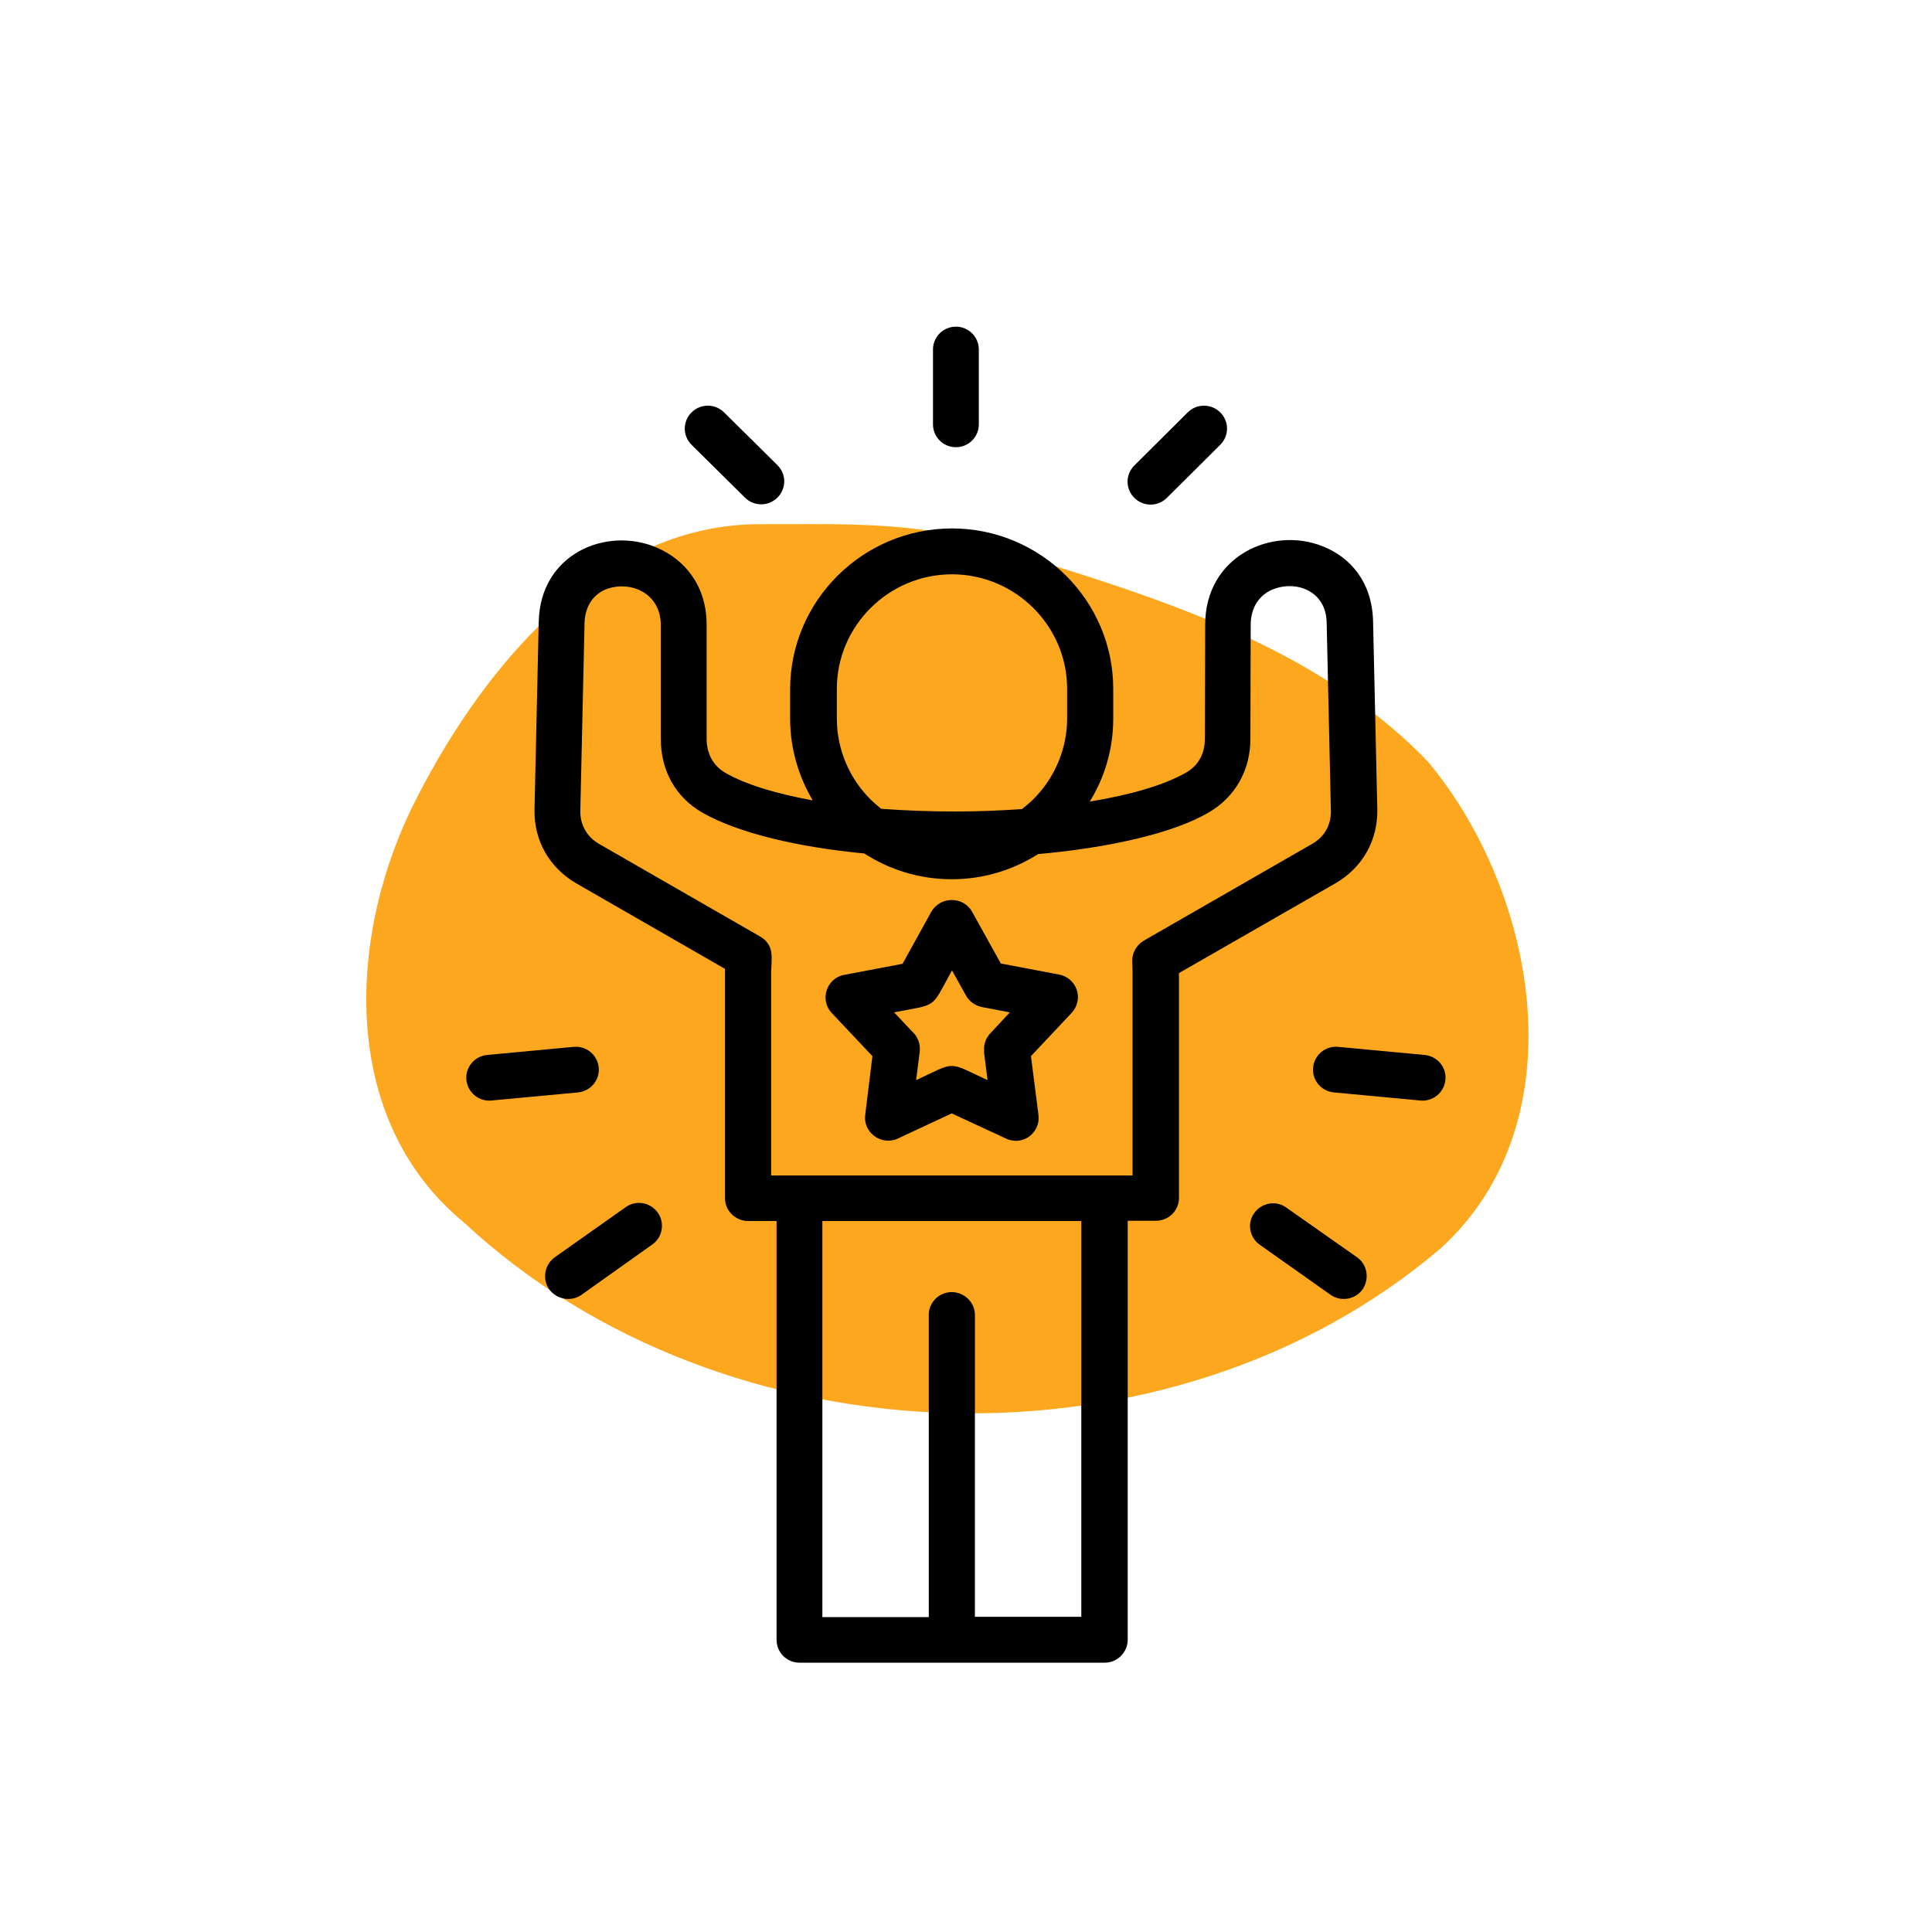 <svg xmlns="http://www.w3.org/2000/svg" xmlns:xlink="http://www.w3.org/1999/xlink" width="512" viewBox="0 0 384 384" height="512" preserveAspectRatio="xMidYMid meet"><defs><clipPath id="c00eb9ffa5"><path d="M 92.445 64.926 L 287.543 64.926 L 287.543 330.473 L 92.445 330.473 Z M 92.445 64.926 " clip-rule="nonzero"></path></clipPath></defs><path fill="#fda71e" d="M 150.199 104.195 C 119.082 104.637 96.156 132.668 83.035 158.203 C 69.141 184.789 66.906 222.145 92.184 242.953 C 143.98 291.191 232.625 294.105 286.523 247.961 C 313.859 222.836 305.52 177.559 283.934 151.523 C 259.301 125.797 222.793 116.727 189.902 106.398 C 176.863 103.68 163.434 104.215 150.199 104.195 Z M 150.199 104.195 " fill-opacity="1" fill-rule="nonzero"></path><g clip-path="url(#c00eb9ffa5)"><path fill="#000000" d="M 137.453 88.406 C 135.656 86.617 135.656 83.758 137.453 81.969 C 139.25 80.184 142.125 80.184 143.922 81.969 L 154.527 92.457 C 156.324 94.246 156.324 97.105 154.527 98.895 C 152.73 100.684 149.852 100.684 148.055 98.895 Z M 115.586 257.352 C 113.547 258.785 110.672 258.309 109.176 256.281 C 107.734 254.254 108.215 251.395 110.254 249.902 L 124.332 239.953 C 126.367 238.461 129.246 238.938 130.742 241.023 C 132.18 243.051 131.699 245.91 129.664 247.34 Z M 283.152 209.68 C 285.672 209.918 287.527 212.121 287.289 214.625 C 287.047 217.129 284.832 218.977 282.316 218.738 L 265.121 217.129 C 262.605 216.891 260.746 214.684 260.988 212.18 C 261.227 209.68 263.445 207.832 265.961 208.07 Z M 269.734 249.902 C 271.77 251.336 272.25 254.195 270.812 256.281 C 269.375 258.309 266.5 258.785 264.461 257.352 L 250.383 247.402 C 248.348 245.973 247.809 243.109 249.305 241.086 C 250.742 239.059 253.617 238.523 255.656 240.012 Z M 97.672 218.738 C 95.156 218.977 92.938 217.129 92.699 214.625 C 92.461 212.121 94.316 209.918 96.832 209.68 L 114.027 208.07 C 116.543 207.832 118.762 209.68 119 212.18 C 119.238 214.684 117.383 216.891 114.867 217.129 Z M 185.441 69.453 C 185.441 66.953 187.477 64.926 189.992 64.926 C 192.508 64.926 194.547 66.953 194.547 69.453 L 194.547 84.352 C 194.547 86.855 192.508 88.883 189.992 88.883 C 187.477 88.883 185.441 86.855 185.441 84.352 Z M 236.066 81.969 C 237.863 80.184 240.738 80.184 242.535 81.969 C 244.332 83.758 244.332 86.617 242.535 88.406 L 231.93 98.953 C 230.133 100.742 227.258 100.742 225.461 98.953 C 223.664 97.164 223.664 94.305 225.461 92.52 Z M 184.602 261.348 C 184.602 258.844 186.637 256.816 189.156 256.816 C 191.672 256.816 193.77 258.844 193.77 261.348 L 193.77 321.355 L 214.918 321.355 L 214.918 242.691 L 163.453 242.691 L 163.453 321.418 L 184.602 321.418 Z M 193.23 181.254 L 198.922 191.504 L 210.543 193.707 C 213.957 194.363 215.695 198.652 212.758 201.574 L 204.91 209.918 L 206.41 221.656 C 206.828 225.055 203.293 228.094 199.578 226.125 L 189.156 221.301 L 178.43 226.305 C 175.137 227.793 171.539 225.055 171.961 221.656 L 173.398 209.918 L 165.309 201.336 C 162.855 198.715 164.293 194.422 167.766 193.766 L 179.391 191.562 L 185.082 181.254 C 186.938 178.035 191.551 178.152 193.23 181.254 Z M 191.969 197.82 L 189.215 192.871 C 184.902 200.68 186.52 199.488 177.711 201.215 L 181.305 205.031 C 182.387 205.984 182.984 207.473 182.805 209.023 L 182.086 214.684 C 190.172 210.93 188.195 210.93 196.285 214.684 L 195.566 209.023 L 195.625 209.023 C 195.445 207.77 195.863 206.402 196.824 205.387 L 200.719 201.215 L 195.086 200.145 C 193.828 199.844 192.629 199.07 191.969 197.82 Z M 189.215 105.031 C 206.887 105.031 221.266 119.395 221.266 136.914 L 221.266 142.816 C 221.266 148.832 219.59 154.496 216.594 159.32 C 224.562 158.012 231.273 156.105 235.766 153.543 C 238.281 152.109 239.48 149.668 239.48 146.809 L 239.539 124.16 C 239.539 110.574 252.781 104.496 262.965 108.609 C 268.477 110.812 272.73 115.758 272.91 123.508 L 273.75 160.871 C 273.867 167.008 270.812 172.434 265.48 175.531 L 234.328 193.41 L 234.328 238.105 C 234.328 240.605 232.289 242.633 229.773 242.633 L 224.141 242.633 L 224.141 325.887 C 224.141 328.387 222.105 330.473 219.59 330.473 L 158.898 330.473 C 156.383 330.473 154.348 328.449 154.348 325.887 L 154.348 242.691 L 148.715 242.691 C 146.199 242.691 144.102 240.668 144.102 238.164 L 144.102 193.23 C 144.102 193.051 144.102 192.812 144.102 192.574 L 114.566 175.59 C 109.234 172.492 106.117 167.129 106.238 160.93 L 107.078 123.566 C 107.375 110.039 120.559 104.555 130.562 108.848 C 136.074 111.23 140.449 116.355 140.449 124.223 L 140.449 146.867 C 140.449 149.727 141.707 152.172 144.16 153.602 C 148.297 155.984 154.406 157.773 161.535 159.082 C 158.719 154.316 157.043 148.773 157.043 142.816 L 157.043 136.914 C 157.102 119.336 171.539 105.031 189.215 105.031 Z M 206.348 169.75 C 201.375 172.91 195.504 174.758 189.156 174.758 C 182.746 174.758 176.754 172.852 171.781 169.633 C 158.66 168.379 146.859 165.641 139.609 161.527 C 134.215 158.43 131.34 153.066 131.34 146.926 L 131.34 124.281 C 131.34 117.668 125.051 115.344 120.438 117.129 C 118.102 118.082 116.305 120.289 116.184 123.746 L 115.344 161.109 C 115.285 163.91 116.602 166.293 119.059 167.727 L 150.871 186.02 C 154.047 187.746 153.328 190.43 153.27 193.23 L 153.27 233.637 L 225.102 233.637 L 225.102 193.23 L 225.043 191.266 C 224.922 189.594 225.762 187.926 227.316 186.973 L 260.809 167.723 C 263.266 166.293 264.582 163.969 264.523 161.109 L 263.684 123.746 C 263.562 117.309 257.453 115.281 252.898 117.188 C 250.441 118.203 248.586 120.586 248.586 124.223 L 248.527 146.867 C 248.527 153.004 245.59 158.367 240.258 161.469 C 233.129 165.699 219.949 168.559 206.348 169.75 Z M 189.215 114.148 C 176.633 114.148 166.328 124.398 166.328 136.914 L 166.328 142.816 C 166.328 149.07 168.906 154.793 173.039 158.906 C 173.699 159.559 174.418 160.156 175.137 160.754 C 179.93 161.109 184.902 161.289 189.875 161.289 C 194.367 161.289 198.801 161.109 203.113 160.812 C 203.895 160.215 204.672 159.559 205.391 158.844 C 209.523 154.734 212.102 149.012 212.102 142.754 L 212.102 136.914 C 212.102 124.398 201.797 114.148 189.215 114.148 Z M 189.215 114.148 " fill-opacity="1" fill-rule="nonzero"></path></g></svg>